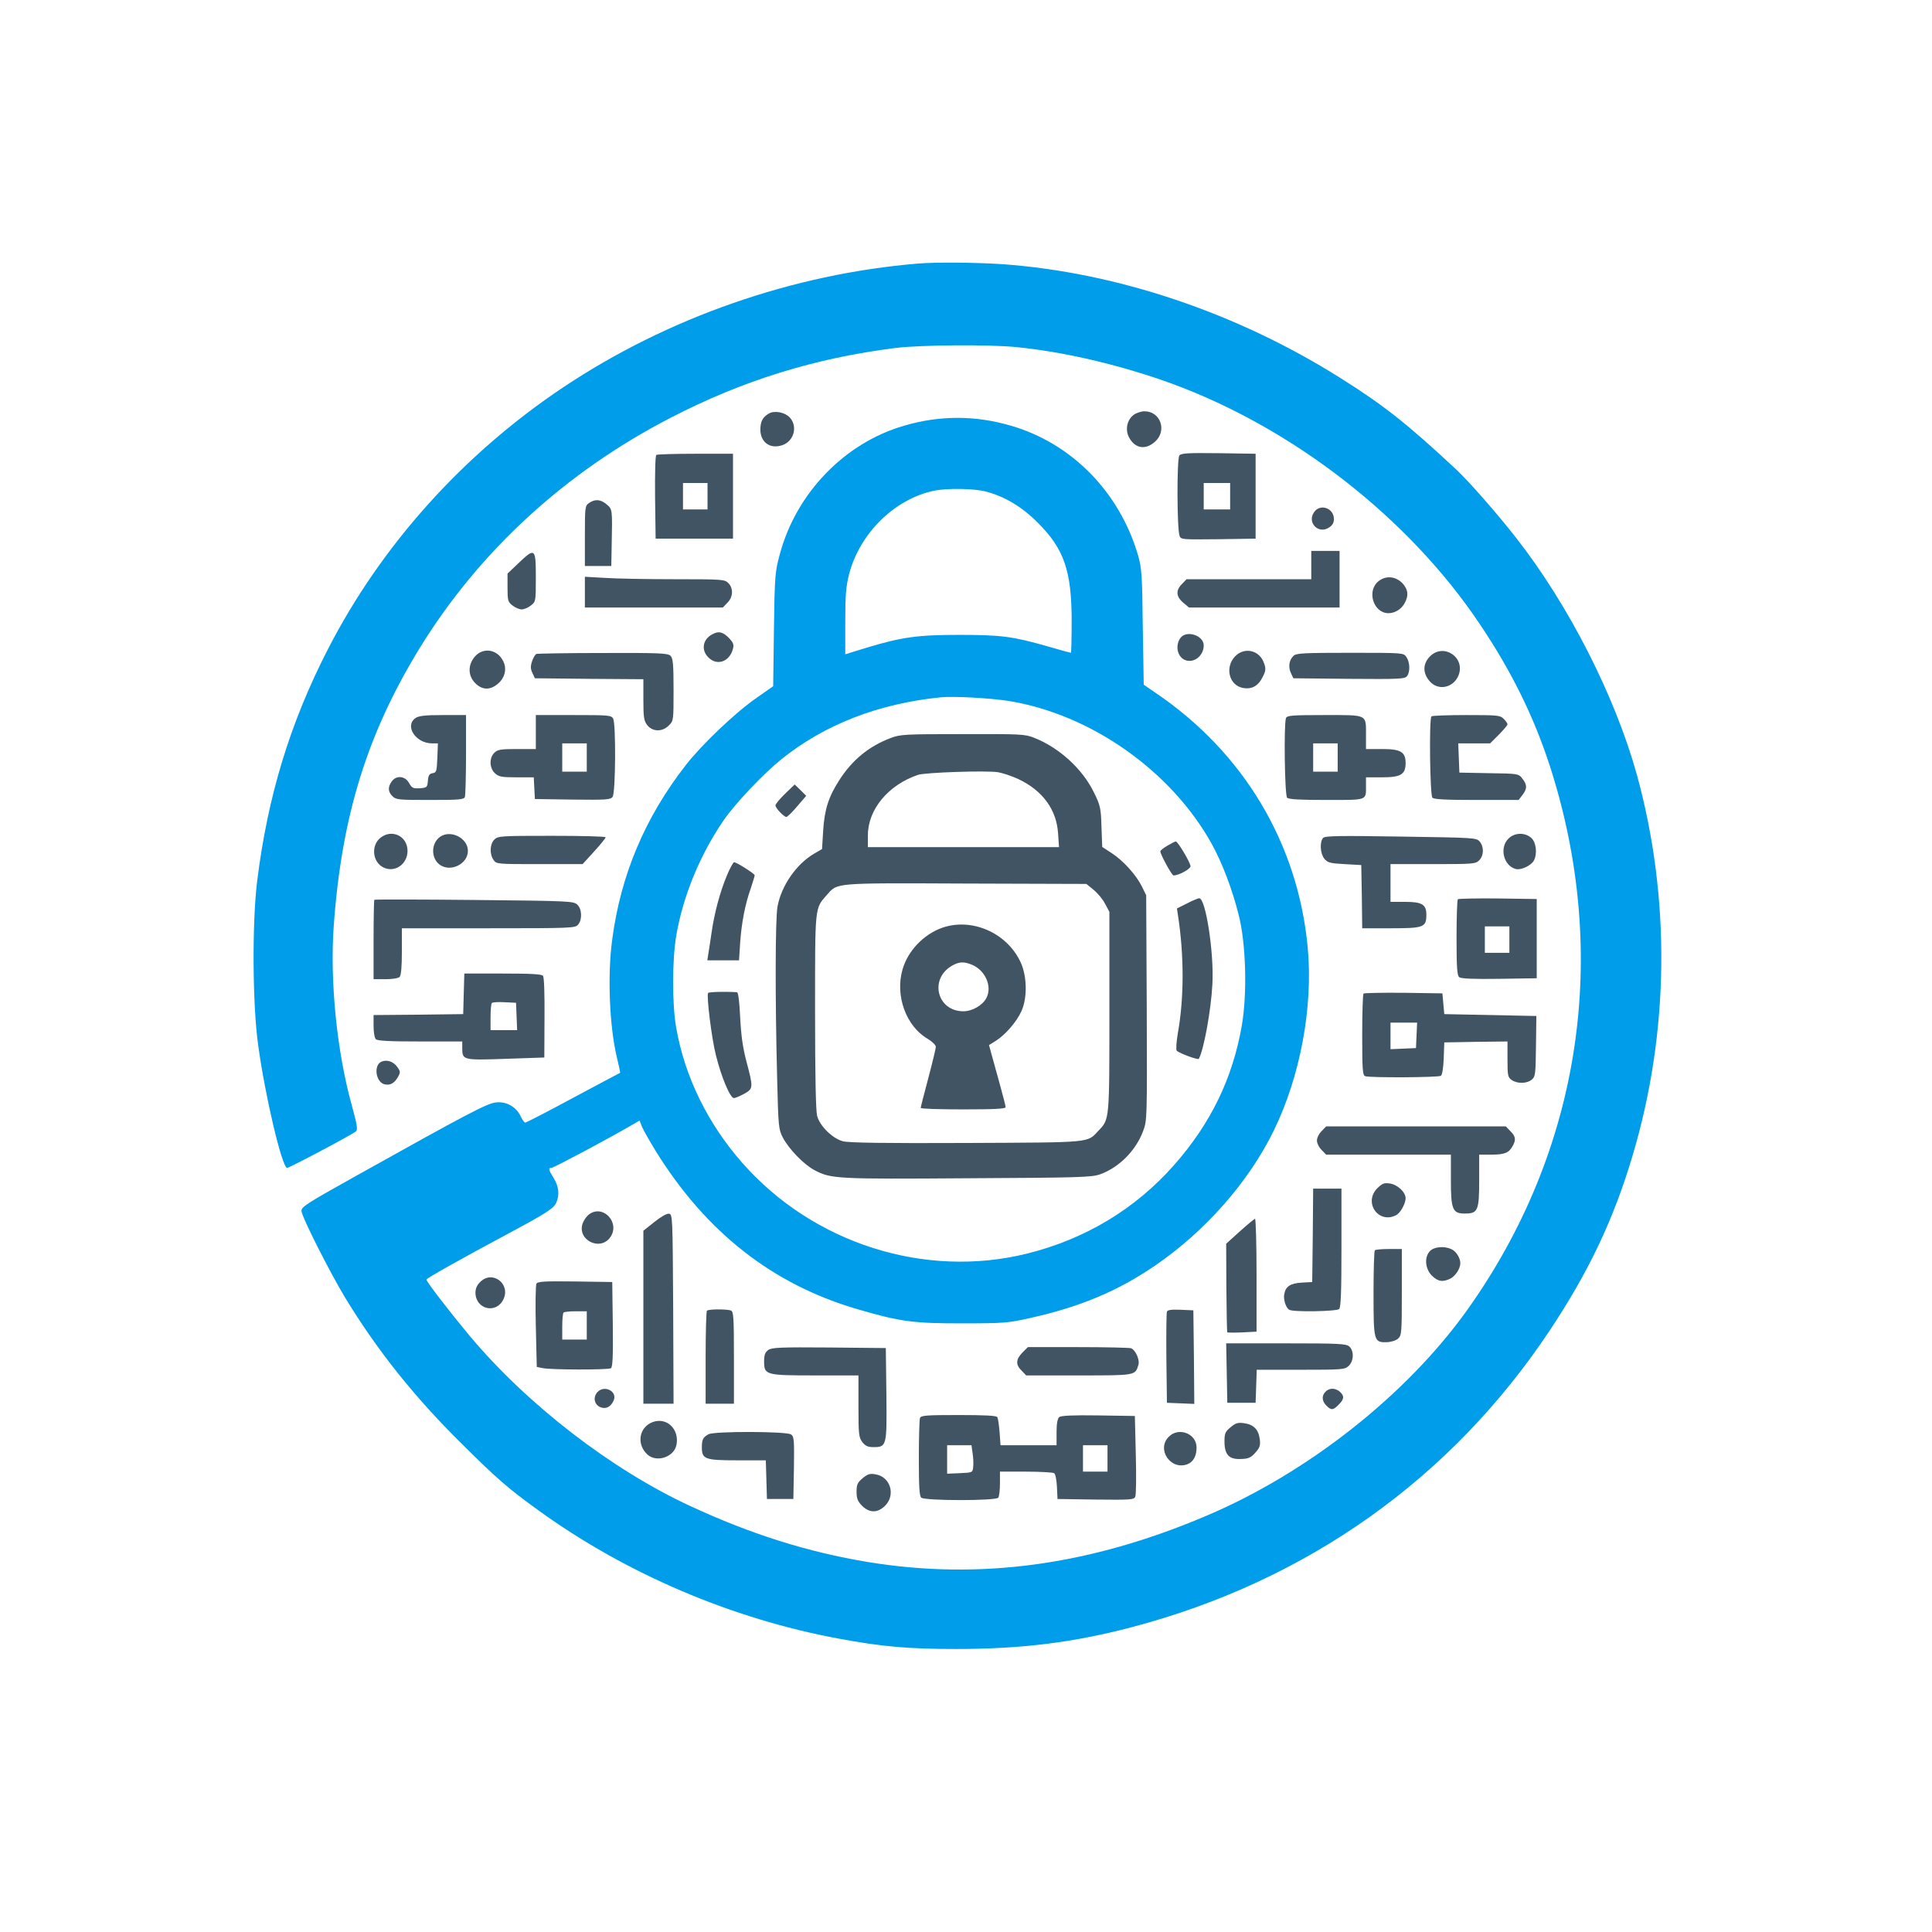<?xml version="1.0" encoding="UTF-8" standalone="no"?>
<!DOCTYPE svg PUBLIC "-//W3C//DTD SVG 1.1//EN" "http://www.w3.org/Graphics/SVG/1.1/DTD/svg11.dtd">
<svg width="100%" height="100%" viewBox="0 0 1024 1024" version="1.1" xmlns="http://www.w3.org/2000/svg" xmlns:xlink="http://www.w3.org/1999/xlink" xml:space="preserve" xmlns:serif="http://www.serif.com/" style="fill-rule:evenodd;clip-rule:evenodd;stroke-linejoin:round;stroke-miterlimit:2;">
    <g transform="matrix(0.1,0,0,-0.1,0,1024)">
        <path d="M4865,8843C4203,8788 3539,8557 2985,8187C2455,7833 2021,7350 1738,6799C1537,6408 1419,6020 1363,5570C1336,5350 1338,4919 1368,4704C1404,4435 1495,4050 1522,4050C1534,4050 1872,4229 1887,4244C1897,4253 1892,4282 1865,4380C1785,4667 1748,5041 1769,5334C1811,5915 1946,6351 2225,6806C2541,7319 2997,7738 3555,8026C3938,8224 4319,8342 4749,8396C4882,8412 5246,8415 5390,8400C5627,8376 5892,8316 6148,8229C6794,8008 7415,7543 7807,6985C7992,6720 8122,6464 8213,6185C8538,5183 8381,4144 7776,3296C7455,2847 6932,2434 6394,2206C5776,1943 5192,1864 4600,1961C4284,2013 3981,2108 3658,2258C3241,2451 2795,2795 2489,3160C2381,3290 2260,3447 2260,3458C2261,3465 2433,3562 2700,3705C2892,3808 2935,3835 2948,3865C2967,3906 2962,3952 2935,3995C2907,4041 2905,4050 2923,4050C2934,4050 3231,4208 3347,4276L3390,4301L3403,4267C3411,4249 3443,4192 3475,4140C3742,3709 4095,3432 4545,3301C4769,3235 4845,3225 5105,3226C5319,3226 5344,3228 5459,3254C5724,3313 5923,3396 6122,3532C6387,3713 6617,3974 6750,4245C6892,4534 6961,4905 6931,5220C6879,5771 6590,6254 6123,6569L6062,6611L6057,6918C6054,7199 6051,7231 6031,7300C5932,7634 5679,7891 5357,7984C5169,8039 4981,8039 4793,7984C4477,7893 4220,7627 4133,7302C4108,7210 4106,7190 4102,6904L4098,6603L4007,6539C3895,6461 3719,6293 3635,6185C3419,5908 3290,5603 3245,5261C3219,5072 3230,4799 3270,4634C3280,4591 3288,4555 3287,4554C3286,4554 3174,4494 3039,4422C2904,4349 2789,4290 2784,4290C2779,4290 2768,4305 2760,4323C2737,4373 2684,4403 2630,4397C2583,4393 2484,4341 1870,3998C1625,3861 1595,3842 1598,3821C1601,3787 1748,3497 1830,3361C2000,3082 2195,2837 2447,2588C2636,2400 2698,2347 2855,2234C3318,1899 3879,1660 4445,1555C4676,1512 4817,1500 5068,1500C5414,1500 5689,1534 6000,1616C6929,1861 7694,2405 8215,3190C8421,3500 8553,3778 8653,4115C8848,4768 8856,5477 8676,6133C8561,6548 8315,7033 8036,7389C7938,7515 7786,7688 7720,7750C7457,7995 7336,8091 7102,8238C6554,8583 5917,8797 5310,8840C5175,8849 4957,8851 4865,8843ZM5224,7635C5325,7609 5418,7553 5500,7470C5640,7331 5680,7214 5680,6948C5680,6856 5678,6780 5676,6780C5673,6780 5618,6795 5553,6814C5368,6867 5306,6875 5085,6875C4861,6875 4779,6863 4593,6807L4480,6772L4480,6945C4480,7084 4484,7132 4500,7195C4556,7414 4744,7598 4955,7640C5023,7653 5163,7651 5224,7635ZM5345,6525C5780,6455 6207,6155 6422,5768C6478,5667 6532,5525 6566,5388C6604,5237 6611,4975 6582,4805C6533,4524 6418,4286 6222,4064C6017,3832 5753,3673 5445,3596C4902,3461 4310,3649 3933,4078C3751,4285 3629,4534 3584,4793C3562,4917 3562,5153 3585,5285C3621,5492 3710,5709 3834,5890C3894,5979 4047,6140 4143,6217C4371,6400 4657,6511 4985,6544C5052,6551 5249,6540 5345,6525Z" style="fill:rgb(0,157,234);fill-rule:nonzero;"/>
        <path d="M4720,6328C4606,6285 4517,6212 4449,6106C4392,6018 4370,5950 4363,5838L4357,5740L4316,5716C4221,5661 4141,5545 4121,5435C4109,5370 4108,4955 4119,4525C4125,4269 4127,4253 4149,4211C4181,4150 4260,4068 4317,4038C4403,3992 4433,3990 5128,3995C5721,3998 5786,4000 5831,4016C5931,4052 6021,4142 6059,4246C6080,4301 6080,4313 6078,4898L6075,5495L6052,5542C6021,5604 5952,5680 5891,5719L5842,5751L5838,5859C5835,5959 5832,5971 5797,6042C5736,6166 5613,6278 5480,6330C5433,6349 5407,6350 5102,6349C4795,6349 4772,6348 4720,6328ZM5397,6111C5526,6050 5600,5949 5608,5823L5613,5750L4600,5750L4600,5813C4600,5949 4707,6079 4865,6133C4903,6146 5231,6157 5290,6147C5314,6143 5362,6127 5397,6111ZM5796,5524C5817,5507 5845,5474 5857,5450L5880,5407L5880,4878C5880,4301 5881,4308 5822,4247C5761,4182 5795,4185 5122,4182C4688,4180 4498,4183 4468,4191C4413,4205 4346,4271 4331,4325C4324,4352 4320,4533 4320,4878C4320,5440 4318,5423 4381,5495C4441,5562 4408,5560 5117,5557L5758,5555L5796,5524Z" style="fill:rgb(65,84,100);fill-rule:nonzero;"/>
        <path d="M4992,5322C4895,5287 4812,5200 4784,5103C4743,4963 4802,4801 4917,4734C4940,4720 4960,4701 4960,4692C4960,4682 4942,4608 4920,4525C4898,4443 4880,4372 4880,4368C4880,4363 4981,4360 5105,4360C5269,4360 5330,4363 5330,4372C5330,4378 5316,4433 5299,4494C5282,4555 5262,4627 5255,4653L5242,4701L5279,4724C5329,4756 5388,4824 5413,4879C5446,4949 5444,5067 5409,5141C5336,5297 5149,5378 4992,5322ZM5153,5126C5223,5096 5260,5011 5228,4950C5207,4911 5153,4880 5106,4880C4968,4880 4924,5048 5043,5120C5081,5143 5109,5145 5153,5126Z" style="fill:rgb(65,84,100);fill-rule:nonzero;"/>
        <path d="M4161,6033C4133,6006 4110,5978 4110,5971C4110,5957 4155,5910 4168,5910C4173,5910 4199,5935 4225,5966L4273,6022L4243,6052L4212,6082L4161,6033Z" style="fill:rgb(65,84,100);fill-rule:nonzero;"/>
        <path d="M6188,5758C6167,5746 6150,5732 6150,5728C6150,5711 6211,5600 6220,5600C6248,5600 6310,5634 6310,5649C6310,5667 6243,5780 6232,5780C6228,5780 6208,5770 6188,5758Z" style="fill:rgb(65,84,100);fill-rule:nonzero;"/>
        <path d="M3852,5598C3815,5509 3786,5399 3771,5294C3765,5251 3757,5200 3754,5183L3749,5150L3917,5150L3923,5243C3930,5347 3949,5447 3980,5534C3991,5567 4000,5597 4000,5601C4000,5609 3904,5670 3891,5670C3886,5670 3868,5637 3852,5598Z" style="fill:rgb(65,84,100);fill-rule:nonzero;"/>
        <path d="M6292,5452L6238,5425L6244,5385C6276,5177 6276,4953 6244,4771C6235,4720 6232,4675 6237,4671C6253,4656 6350,4621 6354,4628C6380,4674 6419,4885 6426,5025C6435,5192 6390,5481 6356,5479C6350,5479 6321,5467 6292,5452Z" style="fill:rgb(65,84,100);fill-rule:nonzero;"/>
        <path d="M3753,4977C3744,4962 3772,4733 3795,4645C3824,4529 3870,4420 3890,4420C3898,4420 3923,4431 3945,4443C3993,4470 3993,4475 3956,4615C3937,4687 3928,4751 3923,4848C3919,4933 3913,4980 3906,4981C3846,4985 3757,4983 3753,4977Z" style="fill:rgb(65,84,100);fill-rule:nonzero;"/>
        <path d="M4075,8048C4042,8029 4031,8007 4030,7964C4030,7896 4081,7859 4145,7880C4207,7900 4229,7977 4188,8025C4162,8055 4105,8066 4075,8048Z" style="fill:rgb(65,84,100);fill-rule:nonzero;"/>
        <path d="M6007,8040C5973,8013 5963,7962 5984,7922C6015,7863 6071,7853 6122,7899C6187,7957 6151,8060 6066,8060C6048,8060 6021,8051 6007,8040Z" style="fill:rgb(65,84,100);fill-rule:nonzero;"/>
        <path d="M3479,7829C3473,7826 3471,7734 3472,7604L3475,7385L3885,7385L3885,7835L3687,7835C3578,7835 3484,7832 3479,7829ZM3750,7680L3750,7540L3620,7540L3620,7680L3750,7680Z" style="fill:rgb(65,84,100);fill-rule:nonzero;"/>
        <path d="M6251,7826C6237,7809 6238,7437 6252,7400C6259,7380 6266,7380 6457,7382L6655,7385L6655,7835L6459,7838C6296,7840 6261,7838 6251,7826ZM6520,7680L6520,7540L6380,7540L6380,7680L6520,7680Z" style="fill:rgb(65,84,100);fill-rule:nonzero;"/>
        <path d="M3122,7574C3101,7559 3100,7553 3100,7399L3100,7240L3240,7240L3242,7348C3246,7541 3246,7541 3216,7566C3184,7594 3154,7596 3122,7574Z" style="fill:rgb(65,84,100);fill-rule:nonzero;"/>
        <path d="M6964,7524C6927,7469 6989,7407 7044,7444C7062,7455 7070,7469 7070,7489C7070,7548 6995,7573 6964,7524Z" style="fill:rgb(65,84,100);fill-rule:nonzero;"/>
        <path d="M6950,7320L6950,7170L6289,7170L6265,7145C6231,7112 6233,7078 6271,7046L6302,7020L7100,7020L7100,7320L6950,7320Z" style="fill:rgb(65,84,100);fill-rule:nonzero;"/>
        <path d="M2748,7255L2690,7200L2690,7126C2690,7057 2692,7050 2716,7031C2731,7019 2753,7010 2765,7010C2777,7010 2799,7019 2814,7031C2840,7051 2840,7053 2840,7181C2840,7335 2836,7339 2748,7255Z" style="fill:rgb(65,84,100);fill-rule:nonzero;"/>
        <path d="M3100,7183L3100,7020L3831,7020L3855,7045C3886,7075 3888,7122 3860,7150C3841,7169 3827,7170 3577,7170C3432,7170 3265,7173 3207,7177L3100,7183Z" style="fill:rgb(65,84,100);fill-rule:nonzero;"/>
        <path d="M7307,7160C7242,7109 7279,6990 7359,6990C7392,6990 7426,7010 7443,7040C7468,7082 7464,7117 7431,7151C7395,7186 7345,7190 7307,7160Z" style="fill:rgb(65,84,100);fill-rule:nonzero;"/>
        <path d="M3775,6878C3724,6851 3715,6794 3755,6755C3801,6709 3868,6733 3885,6802C3891,6824 3886,6835 3862,6860C3830,6892 3808,6896 3775,6878Z" style="fill:rgb(65,84,100);fill-rule:nonzero;"/>
        <path d="M6256,6858C6227,6817 6241,6756 6283,6741C6329,6724 6380,6765 6380,6819C6380,6873 6287,6902 6256,6858Z" style="fill:rgb(65,84,100);fill-rule:nonzero;"/>
        <path d="M2516,6759C2479,6715 2480,6658 2519,6619C2556,6582 2598,6581 2639,6616C2677,6648 2688,6696 2666,6738C2634,6800 2559,6810 2516,6759Z" style="fill:rgb(65,84,100);fill-rule:nonzero;"/>
        <path d="M6546,6761C6491,6703 6514,6608 6587,6594C6635,6585 6669,6604 6693,6653C6709,6684 6710,6696 6700,6724C6677,6794 6596,6813 6546,6761Z" style="fill:rgb(65,84,100);fill-rule:nonzero;"/>
        <path d="M7579,6761C7541,6722 7540,6674 7576,6631C7621,6577 7702,6593 7730,6659C7769,6755 7652,6834 7579,6761Z" style="fill:rgb(65,84,100);fill-rule:nonzero;"/>
        <path d="M2843,6774C2836,6771 2826,6753 2820,6735C2811,6708 2812,6694 2822,6673L2835,6645L3123,6642L3410,6640L3410,6531C3410,6437 3413,6419 3431,6396C3459,6361 3511,6360 3545,6395C3570,6419 3570,6422 3570,6584C3570,6720 3567,6751 3554,6764C3541,6778 3495,6780 3197,6779C3009,6779 2850,6776 2843,6774Z" style="fill:rgb(65,84,100);fill-rule:nonzero;"/>
        <path d="M6856,6764C6832,6741 6827,6705 6842,6673L6855,6645L7150,6642C7418,6640 7446,6641 7458,6657C7475,6680 7473,6731 7454,6758C7439,6780 7437,6780 7155,6780C6911,6780 6869,6778 6856,6764Z" style="fill:rgb(65,84,100);fill-rule:nonzero;"/>
        <path d="M2202,6434C2143,6393 2203,6300 2290,6300L2321,6300L2318,6223C2315,6151 2313,6145 2293,6142C2276,6139 2270,6131 2268,6102C2265,6067 2263,6065 2225,6062C2190,6060 2183,6063 2168,6090C2147,6128 2100,6132 2076,6098C2055,6068 2056,6044 2080,6020C2099,6001 2113,6000 2279,6000C2433,6000 2459,6002 2464,6016C2467,6025 2470,6126 2470,6241L2470,6450L2347,6450C2252,6450 2219,6446 2202,6434Z" style="fill:rgb(65,84,100);fill-rule:nonzero;"/>
        <path d="M2840,6450L2840,6270L2740,6270C2653,6270 2637,6267 2620,6250C2592,6222 2594,6169 2623,6142C2643,6123 2658,6120 2738,6120L2829,6120L2832,6063L2835,6005L3035,6002C3214,6000 3236,6001 3247,6017C3263,6038 3265,6402 3250,6431C3240,6449 3227,6450 3040,6450L2840,6450ZM3110,6300L3110,6150L2980,6150L2980,6300L3110,6300Z" style="fill:rgb(65,84,100);fill-rule:nonzero;"/>
        <path d="M6816,6434C6804,6403 6809,6025 6822,6012C6831,6003 6891,6000 7031,6000C7251,6000 7240,5996 7240,6076L7240,6120L7325,6120C7424,6120 7450,6135 7450,6195C7450,6255 7424,6270 7325,6270L7240,6270L7240,6341C7240,6456 7252,6450 7021,6450C6849,6450 6821,6448 6816,6434ZM7090,6300L7090,6150L6960,6150L6960,6300L7090,6300Z" style="fill:rgb(65,84,100);fill-rule:nonzero;"/>
        <path d="M7587,6443C7574,6431 7579,6025 7592,6012C7601,6003 7667,6000 7826,6000L8049,6000L8069,6026C8095,6060 8095,6080 8069,6113C8049,6139 8048,6140 7892,6142L7735,6145L7732,6223L7729,6300L7898,6300L7944,6346C7969,6371 7990,6396 7990,6401C7990,6406 7981,6419 7970,6430C7951,6449 7937,6450 7772,6450C7674,6450 7590,6447 7587,6443Z" style="fill:rgb(65,84,100);fill-rule:nonzero;"/>
        <path d="M2017,5800C1965,5759 1974,5670 2033,5642C2093,5613 2160,5660 2160,5730C2160,5808 2078,5848 2017,5800Z" style="fill:rgb(65,84,100);fill-rule:nonzero;"/>
        <path d="M2333,5805C2284,5771 2283,5690 2332,5656C2389,5616 2480,5661 2480,5730C2480,5798 2389,5844 2333,5805Z" style="fill:rgb(65,84,100);fill-rule:nonzero;"/>
        <path d="M7995,5795C7946,5747 7969,5651 8034,5634C8062,5627 8115,5652 8130,5679C8149,5715 8142,5775 8117,5798C8084,5829 8027,5828 7995,5795Z" style="fill:rgb(65,84,100);fill-rule:nonzero;"/>
        <path d="M2620,5790C2596,5766 2594,5713 2616,5682C2631,5660 2635,5660 2860,5660L3088,5660L3149,5727C3183,5764 3210,5798 3210,5802C3210,5807 3082,5810 2925,5810C2653,5810 2639,5809 2620,5790Z" style="fill:rgb(65,84,100);fill-rule:nonzero;"/>
        <path d="M7013,5799C6994,5779 6997,5716 7019,5689C7036,5668 7049,5664 7127,5660L7215,5655L7218,5488L7220,5320L7374,5320C7546,5320 7560,5325 7560,5392C7560,5446 7537,5460 7447,5460L7370,5460L7370,5660L7595,5660C7807,5660 7821,5661 7840,5680C7865,5705 7866,5751 7843,5779C7825,5800 7817,5800 7425,5806C7100,5811 7023,5810 7013,5799Z" style="fill:rgb(65,84,100);fill-rule:nonzero;"/>
        <path d="M1984,5471C1982,5469 1980,5373 1980,5258L1980,5050L2043,5050C2079,5050 2111,5055 2118,5062C2126,5070 2130,5115 2130,5197L2130,5320L2588,5320C3020,5320 3048,5321 3063,5338C3087,5365 3085,5423 3059,5446C3039,5464 3011,5465 2513,5470C2224,5473 1986,5473 1984,5471Z" style="fill:rgb(65,84,100);fill-rule:nonzero;"/>
        <path d="M7727,5474C7723,5470 7720,5378 7720,5270C7720,5114 7723,5070 7734,5061C7743,5053 7808,5050 7946,5052L8145,5055L8145,5475L7939,5478C7826,5479 7731,5477 7727,5474ZM8000,5330L8000,5190L7870,5190L7870,5330L8000,5330Z" style="fill:rgb(65,84,100);fill-rule:nonzero;"/>
        <path d="M2458,4973L2455,4865L2218,4862L1980,4860L1980,4802C1980,4770 1985,4739 1992,4732C2001,4723 2067,4720 2227,4720L2450,4720L2450,4687C2450,4621 2451,4620 2680,4628L2885,4635L2886,4845C2887,4974 2884,5060 2878,5068C2870,5077 2815,5080 2664,5080L2461,5080L2458,4973ZM2738,4853L2741,4780L2600,4780L2600,4848C2600,4886 2603,4920 2607,4924C2611,4928 2641,4930 2675,4928L2735,4925L2738,4853Z" style="fill:rgb(65,84,100);fill-rule:nonzero;"/>
        <path d="M7227,4974C7223,4970 7220,4871 7220,4754C7220,4570 7222,4541 7236,4536C7259,4527 7623,4529 7637,4538C7644,4543 7650,4578 7652,4630L7655,4715L7823,4718L7990,4720L7990,4626C7990,4539 7992,4530 8012,4516C8042,4495 8093,4496 8119,4518C8138,4534 8139,4546 8141,4695L8143,4855L7655,4865L7645,4975L7439,4978C7326,4979 7231,4977 7227,4974ZM7508,4753L7505,4685L7438,4682L7370,4679L7370,4820L7511,4820L7508,4753Z" style="fill:rgb(65,84,100);fill-rule:nonzero;"/>
        <path d="M2022,4613C1979,4595 1991,4505 2038,4493C2068,4486 2090,4498 2110,4533C2123,4557 2123,4561 2104,4587C2084,4614 2050,4625 2022,4613Z" style="fill:rgb(65,84,100);fill-rule:nonzero;"/>
        <path d="M7005,4245C6991,4232 6980,4209 6980,4195C6980,4181 6991,4158 7005,4145L7029,4120L7690,4120L7690,3986C7690,3829 7699,3808 7764,3808C7833,3808 7840,3823 7840,3982L7840,4120L7908,4120C7977,4121 7998,4130 8018,4167C8036,4199 8033,4218 8005,4245L7981,4270L7029,4270L7005,4245Z" style="fill:rgb(65,84,100);fill-rule:nonzero;"/>
        <path d="M7300,3942C7225,3866 7307,3750 7401,3800C7423,3812 7450,3861 7450,3889C7450,3921 7409,3960 7368,3967C7336,3972 7327,3968 7300,3942Z" style="fill:rgb(65,84,100);fill-rule:nonzero;"/>
        <path d="M6958,3693L6955,3445L6900,3442C6840,3438 6815,3423 6807,3382C6801,3353 6815,3309 6833,3298C6853,3285 7085,3289 7098,3302C7107,3311 7110,3397 7110,3627L7110,3940L6960,3940L6958,3693Z" style="fill:rgb(65,84,100);fill-rule:nonzero;"/>
        <path d="M3124,3805C3112,3797 3097,3777 3090,3760C3053,3671 3180,3604 3235,3683C3288,3759 3198,3857 3124,3805Z" style="fill:rgb(65,84,100);fill-rule:nonzero;"/>
        <path d="M3468,3763L3410,3717L3410,2800L3570,2800L3568,3303C3565,3797 3565,3805 3545,3807C3534,3809 3500,3789 3468,3763Z" style="fill:rgb(65,84,100);fill-rule:nonzero;"/>
        <path d="M6572,3714L6499,3648L6500,3415C6501,3287 6503,3180 6505,3178C6507,3177 6542,3176 6584,3178L6660,3182L6660,3481C6660,3645 6656,3780 6652,3780C6648,3780 6612,3750 6572,3714Z" style="fill:rgb(65,84,100);fill-rule:nonzero;"/>
        <path d="M7580,3610C7548,3578 7553,3516 7589,3479C7622,3447 7647,3443 7689,3464C7715,3478 7740,3517 7740,3545C7740,3572 7718,3608 7693,3619C7655,3637 7602,3632 7580,3610Z" style="fill:rgb(65,84,100);fill-rule:nonzero;"/>
        <path d="M7287,3613C7283,3610 7280,3507 7280,3385C7280,3131 7282,3125 7349,3126C7374,3127 7399,3135 7410,3145C7429,3162 7430,3177 7430,3392L7430,3620L7362,3620C7324,3620 7290,3617 7287,3613Z" style="fill:rgb(65,84,100);fill-rule:nonzero;"/>
        <path d="M2545,3445C2528,3429 2520,3410 2520,3388C2521,3300 2630,3274 2668,3353C2708,3436 2609,3510 2545,3445Z" style="fill:rgb(65,84,100);fill-rule:nonzero;"/>
        <path d="M2843,3436C2839,3428 2837,3326 2840,3208L2845,2995L2875,2989C2919,2979 3223,2979 3238,2988C3247,2995 3250,3048 3248,3221L3245,3445L3048,3448C2885,3450 2850,3448 2843,3436ZM3110,3290L3110,3140L2980,3140L2980,3208C2980,3246 2983,3280 2987,3283C2990,3287 3020,3290 3052,3290L3110,3290Z" style="fill:rgb(65,84,100);fill-rule:nonzero;"/>
        <path d="M3747,3293C3743,3290 3740,3177 3740,3043L3740,2800L3890,2800L3890,3044C3890,3257 3888,3289 3874,3294C3853,3302 3755,3302 3747,3293Z" style="fill:rgb(65,84,100);fill-rule:nonzero;"/>
        <path d="M6185,3288C6182,3281 6181,3169 6182,3040L6185,2805L6258,2802L6330,2799L6328,3047L6325,3295L6257,3298C6208,3300 6188,3297 6185,3288Z" style="fill:rgb(65,84,100);fill-rule:nonzero;"/>
        <path d="M6502,2963L6505,2805L6655,2805L6658,2893L6661,2980L6894,2980C7114,2980 7127,2981 7148,3000C7176,3026 7177,3080 7152,3103C7136,3118 7097,3120 6816,3120L6499,3120L6502,2963Z" style="fill:rgb(65,84,100);fill-rule:nonzero;"/>
        <path d="M4072,3085C4055,3072 4050,3059 4050,3025C4050,2952 4057,2950 4322,2950L4550,2950L4550,2786C4550,2636 4552,2621 4571,2596C4587,2576 4600,2570 4629,2570C4700,2570 4701,2575 4698,2851L4695,3095L4395,3098C4135,3100 4092,3098 4072,3085Z" style="fill:rgb(65,84,100);fill-rule:nonzero;"/>
        <path d="M5419,3071C5384,3035 5382,3007 5415,2975L5439,2950L5718,2950C6021,2950 6017,2949 6034,3007C6042,3033 6018,3085 5995,3094C5986,3097 5859,3100 5713,3100L5448,3100L5419,3071Z" style="fill:rgb(65,84,100);fill-rule:nonzero;"/>
        <path d="M3166,2861C3143,2835 3149,2798 3179,2783C3209,2769 3236,2781 3252,2816C3275,2865 3203,2902 3166,2861Z" style="fill:rgb(65,84,100);fill-rule:nonzero;"/>
        <path d="M7026,2864C7004,2843 7006,2814 7030,2790C7056,2764 7066,2765 7095,2795C7125,2824 7126,2841 7102,2863C7079,2884 7046,2885 7026,2864Z" style="fill:rgb(65,84,100);fill-rule:nonzero;"/>
        <path d="M4876,2724C4873,2715 4870,2619 4870,2510C4870,2360 4873,2310 4883,2302C4904,2285 5280,2285 5291,2302C5296,2309 5300,2343 5300,2378L5300,2440L5438,2440C5513,2440 5580,2436 5587,2432C5594,2428 5600,2396 5602,2360L5605,2295L5807,2292C5992,2290 6010,2291 6017,2307C6022,2317 6023,2417 6020,2530L6015,2735L5821,2738C5687,2740 5623,2737 5614,2729C5605,2721 5600,2695 5600,2649L5600,2580L5303,2580L5298,2649C5295,2686 5290,2722 5286,2729C5281,2737 5218,2740 5080,2740C4909,2740 4881,2738 4876,2724ZM5155,2537C5159,2513 5160,2481 5158,2464C5155,2435 5154,2435 5088,2432L5020,2429L5020,2580L5149,2580L5155,2537ZM5870,2580L5870,2440L5740,2440L5740,2580L5870,2580Z" style="fill:rgb(65,84,100);fill-rule:nonzero;"/>
        <path d="M3460,2703C3387,2676 3372,2586 3431,2531C3479,2487 3571,2516 3585,2580C3603,2663 3535,2730 3460,2703Z" style="fill:rgb(65,84,100);fill-rule:nonzero;"/>
        <path d="M6522,2675C6494,2652 6490,2642 6490,2600C6490,2530 6514,2504 6577,2507C6617,2508 6630,2514 6654,2541C6678,2568 6681,2579 6677,2613C6670,2664 6644,2690 6593,2697C6561,2701 6549,2698 6522,2675Z" style="fill:rgb(65,84,100);fill-rule:nonzero;"/>
        <path d="M3755,2638C3726,2622 3720,2610 3720,2569C3720,2506 3736,2500 3908,2500L4059,2500L4062,2398L4065,2295L4205,2295L4208,2460C4210,2606 4209,2626 4193,2637C4170,2654 3784,2655 3755,2638Z" style="fill:rgb(65,84,100);fill-rule:nonzero;"/>
        <path d="M6195,2625C6128,2559 6204,2446 6293,2479C6325,2492 6342,2522 6342,2568C6342,2642 6247,2678 6195,2625Z" style="fill:rgb(65,84,100);fill-rule:nonzero;"/>
        <path d="M4572,2405C4545,2382 4540,2372 4540,2333C4540,2297 4546,2283 4569,2259C4609,2220 4651,2220 4691,2259C4749,2317 4719,2414 4639,2426C4611,2431 4598,2427 4572,2405Z" style="fill:rgb(65,84,100);fill-rule:nonzero;"/>
    </g>
</svg>
